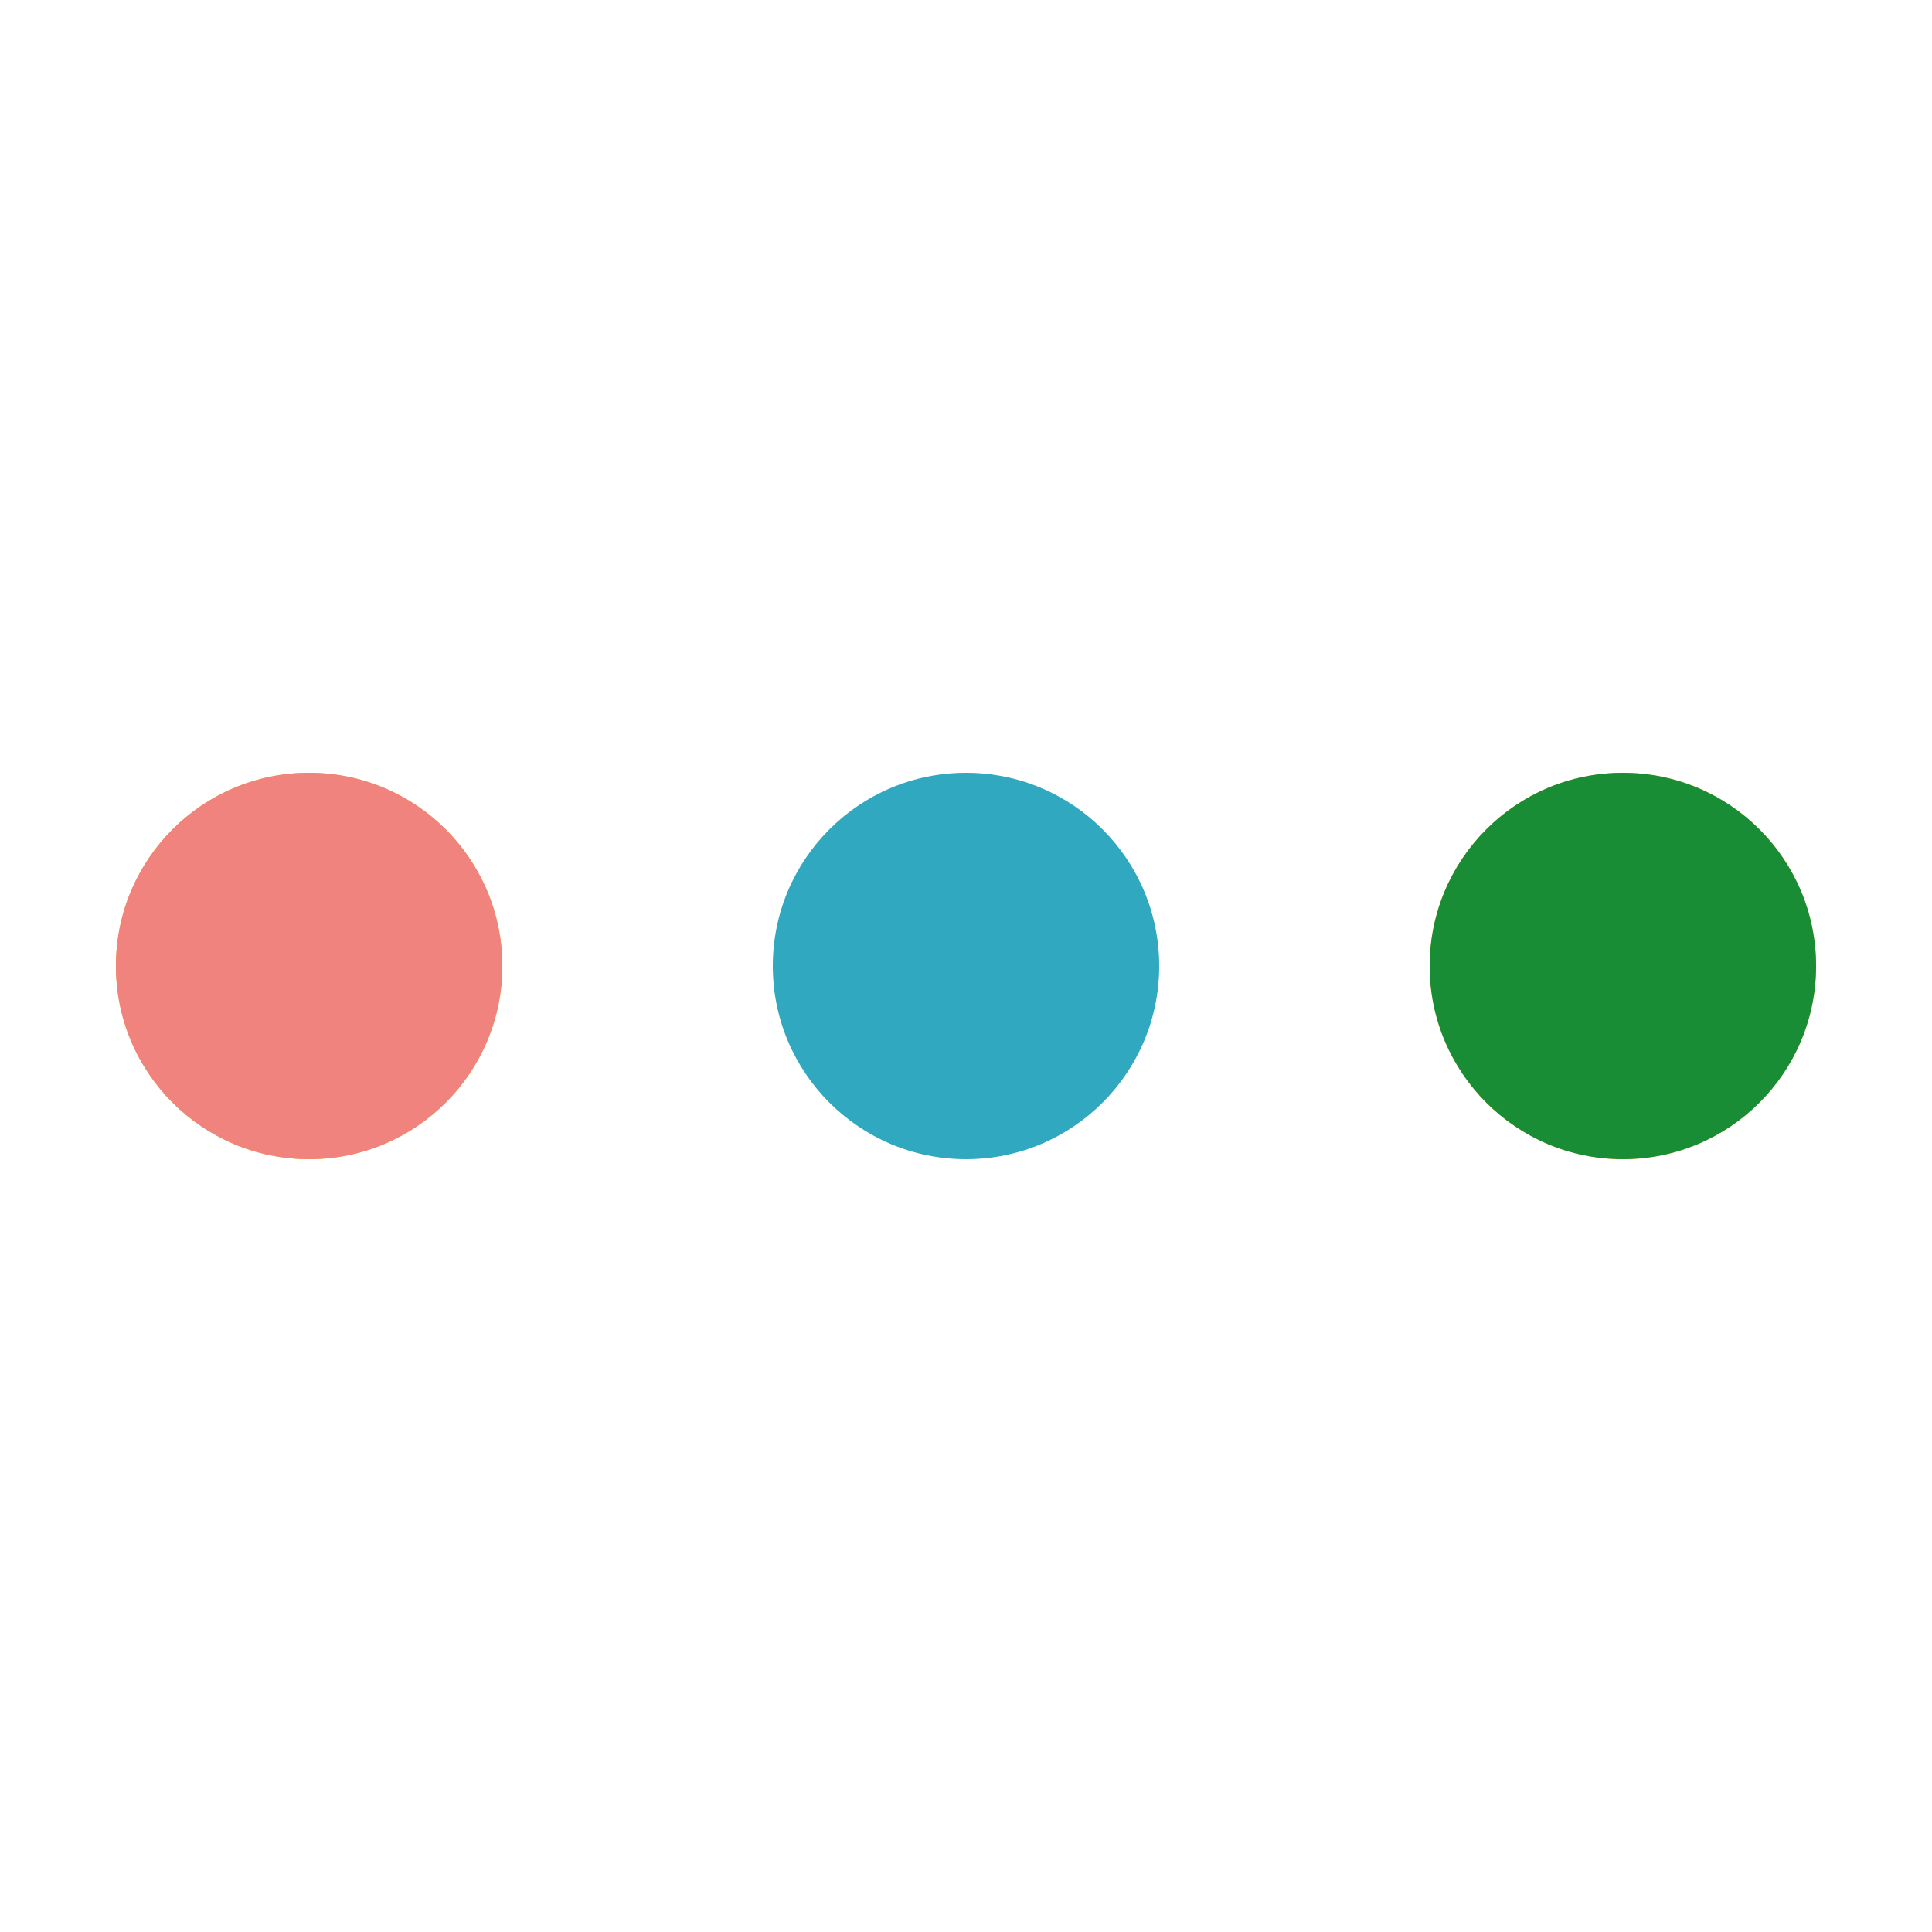 <svg xmlns="http://www.w3.org/2000/svg" style="margin:auto;background:0 0" width="48" height="48" viewBox="0 0 100 100" preserveAspectRatio="xMidYMid" display="block"><circle cx="84" cy="50" r="10" fill="#f2b611"><animate attributeName="r" repeatCount="indefinite" dur="0.312s" calcMode="spline" keyTimes="0;1" values="10;0" keySplines="0 0.5 0.5 1" begin="0s"/><animate attributeName="fill" repeatCount="indefinite" dur="1.25s" calcMode="discrete" keyTimes="0;0.25;0.5;0.75;1" values="#f2b611;#f0837e;#188d36;#30a8bf;#f2b611" begin="0s"/></circle><circle cx="16" cy="50" r="10" fill="#f2b611"><animate attributeName="r" repeatCount="indefinite" dur="1.25s" calcMode="spline" keyTimes="0;0.25;0.5;0.75;1" values="0;0;10;10;10" keySplines="0 0.5 0.5 1;0 0.5 0.5 1;0 0.5 0.5 1;0 0.5 0.5 1" begin="0s"/><animate attributeName="cx" repeatCount="indefinite" dur="1.25s" calcMode="spline" keyTimes="0;0.25;0.5;0.75;1" values="16;16;16;50;84" keySplines="0 0.5 0.5 1;0 0.5 0.5 1;0 0.5 0.5 1;0 0.5 0.5 1" begin="0s"/></circle><circle cx="50" cy="50" r="10" fill="#30a8bf"><animate attributeName="r" repeatCount="indefinite" dur="1.25s" calcMode="spline" keyTimes="0;0.25;0.5;0.75;1" values="0;0;10;10;10" keySplines="0 0.5 0.5 1;0 0.5 0.5 1;0 0.5 0.5 1;0 0.5 0.5 1" begin="-0.312s"/><animate attributeName="cx" repeatCount="indefinite" dur="1.25s" calcMode="spline" keyTimes="0;0.25;0.5;0.75;1" values="16;16;16;50;84" keySplines="0 0.5 0.5 1;0 0.5 0.5 1;0 0.5 0.5 1;0 0.5 0.5 1" begin="-0.312s"/></circle><circle cx="84" cy="50" r="10" fill="#188d36"><animate attributeName="r" repeatCount="indefinite" dur="1.25s" calcMode="spline" keyTimes="0;0.25;0.5;0.75;1" values="0;0;10;10;10" keySplines="0 0.5 0.5 1;0 0.5 0.5 1;0 0.5 0.5 1;0 0.5 0.5 1" begin="-0.625s"/><animate attributeName="cx" repeatCount="indefinite" dur="1.25s" calcMode="spline" keyTimes="0;0.25;0.5;0.75;1" values="16;16;16;50;84" keySplines="0 0.5 0.5 1;0 0.5 0.5 1;0 0.5 0.5 1;0 0.5 0.5 1" begin="-0.625s"/></circle><circle cx="16" cy="50" r="10" fill="#f0837e"><animate attributeName="r" repeatCount="indefinite" dur="1.25s" calcMode="spline" keyTimes="0;0.25;0.5;0.75;1" values="0;0;10;10;10" keySplines="0 0.5 0.5 1;0 0.5 0.5 1;0 0.5 0.5 1;0 0.5 0.5 1" begin="-0.938s"/><animate attributeName="cx" repeatCount="indefinite" dur="1.25s" calcMode="spline" keyTimes="0;0.25;0.5;0.75;1" values="16;16;16;50;84" keySplines="0 0.5 0.5 1;0 0.5 0.5 1;0 0.5 0.5 1;0 0.5 0.5 1" begin="-0.938s"/></circle></svg>